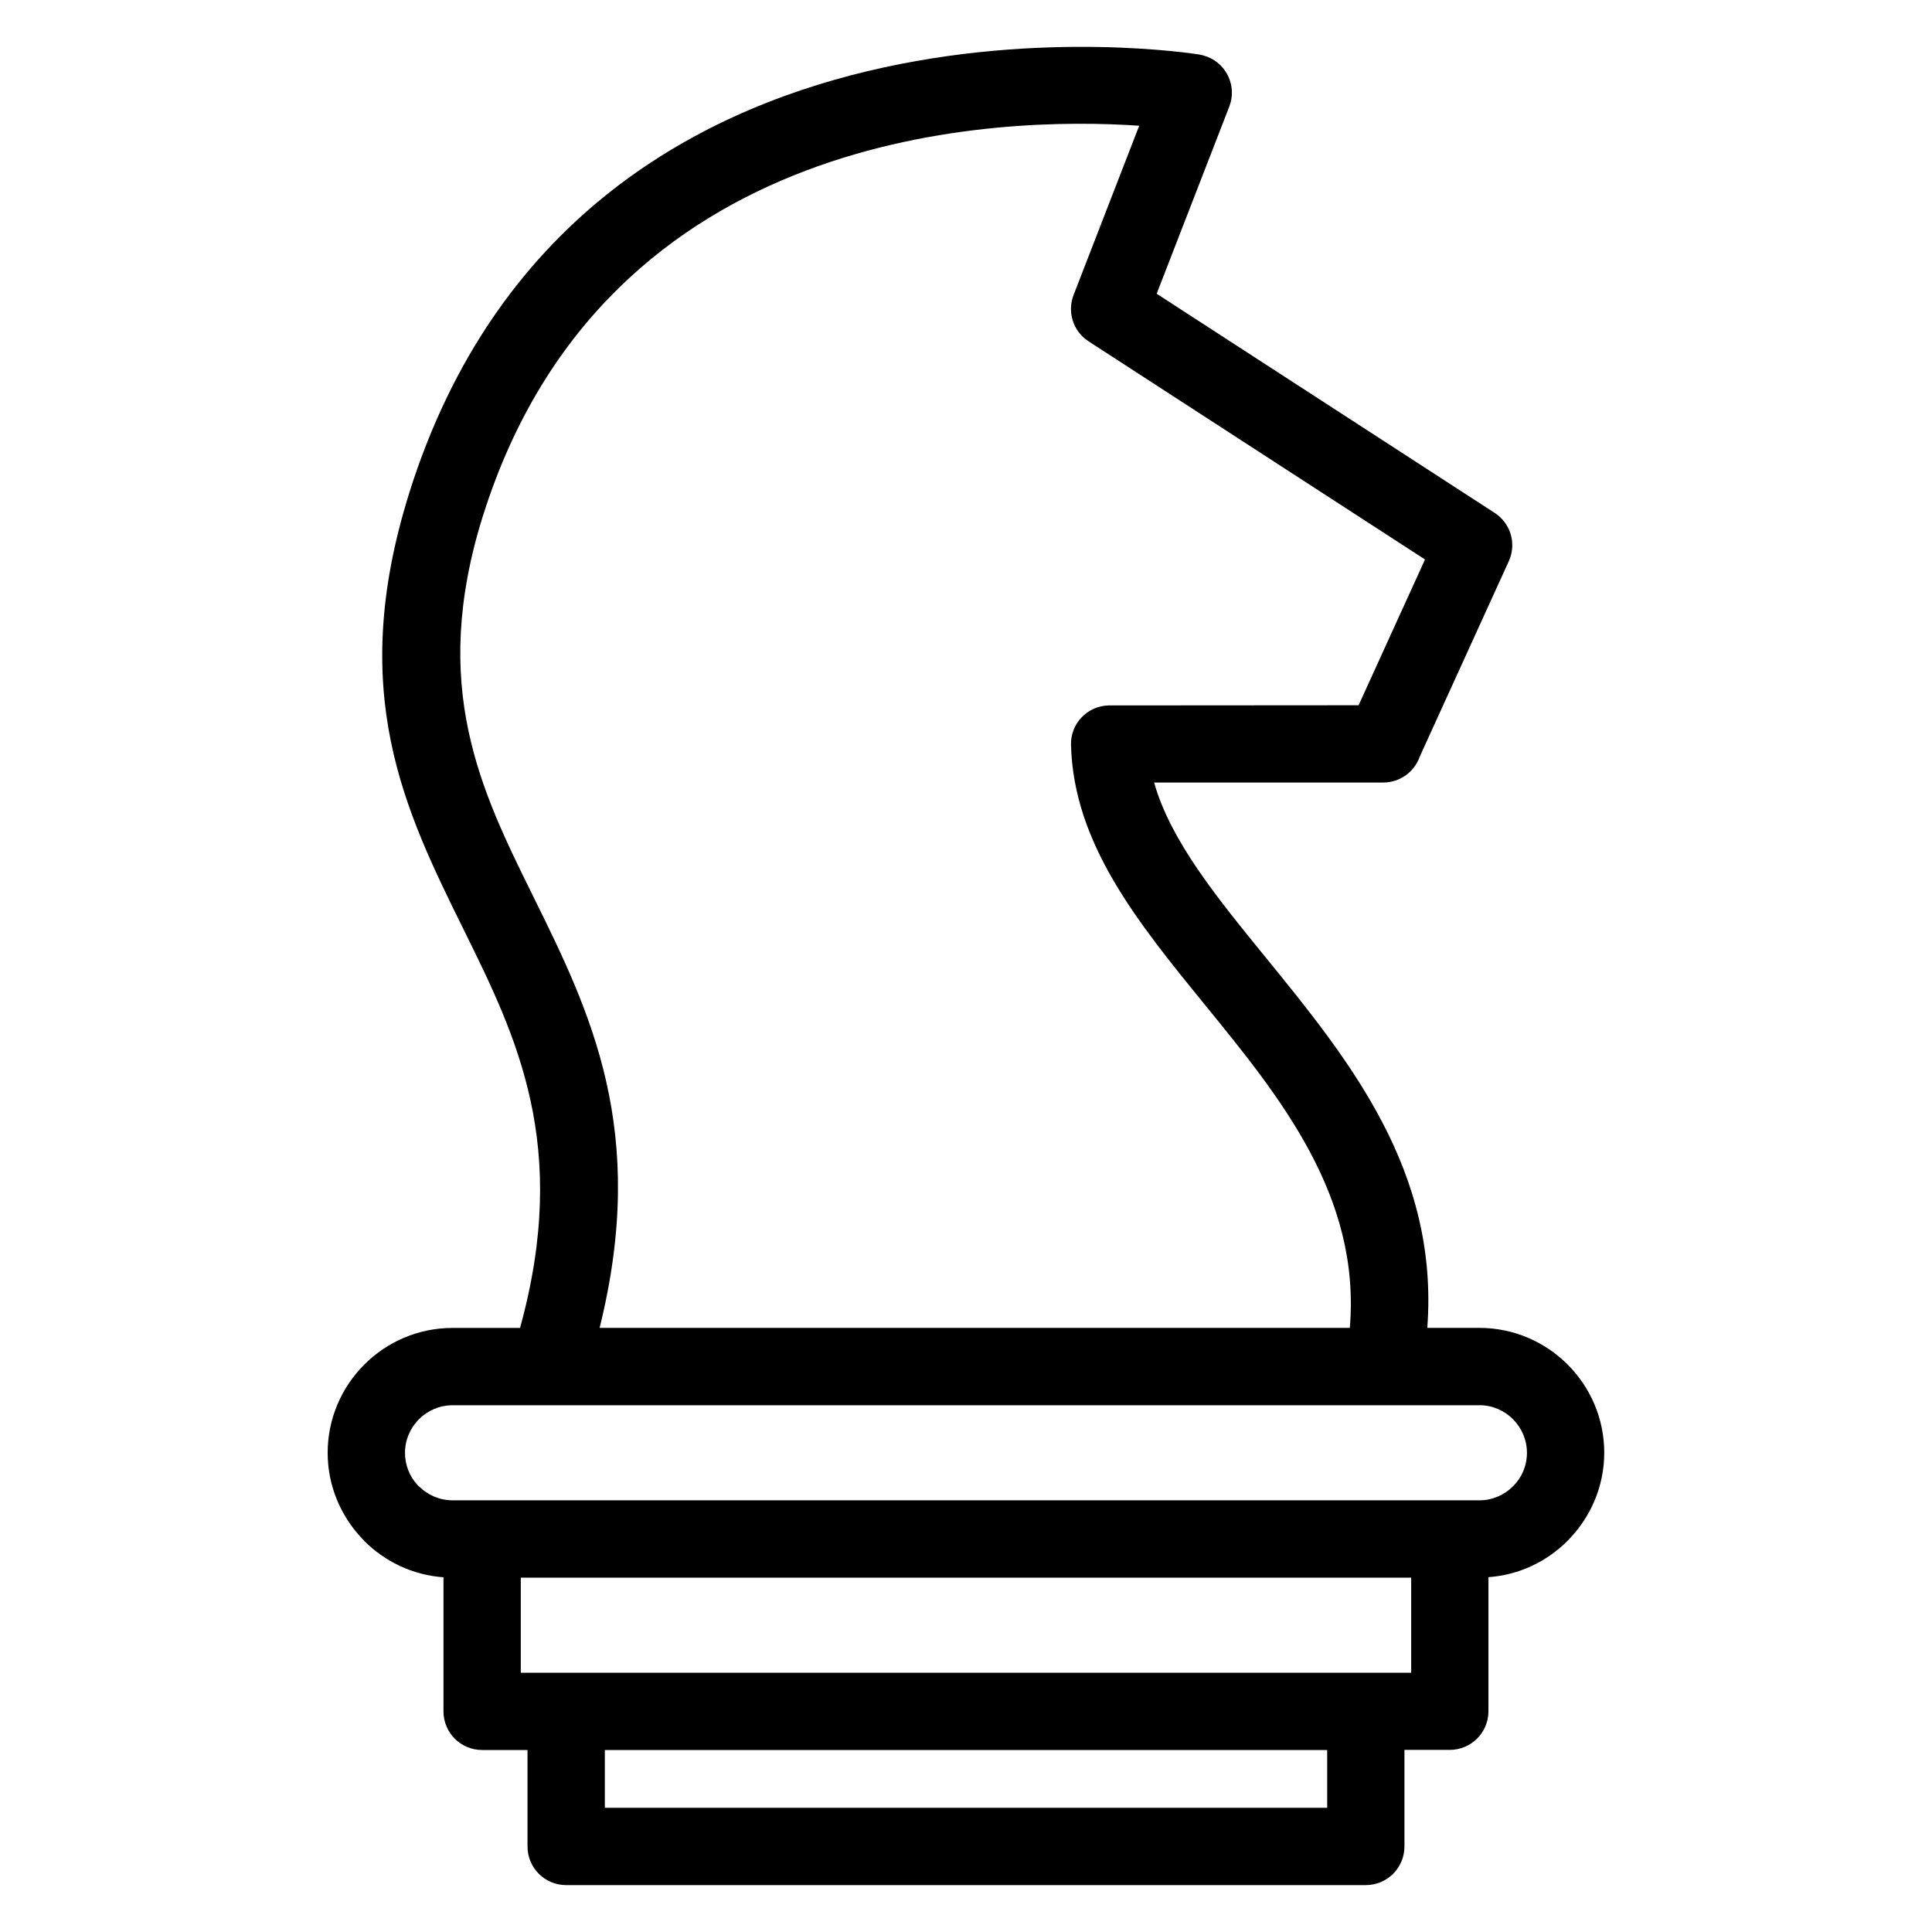<?xml version="1.0" encoding="UTF-8"?>
<svg width="1200pt" height="1200pt" version="1.1" viewBox="0 0 1200 1200" xmlns="http://www.w3.org/2000/svg">
 <path d="m838.38 824.84c6.984-81.648-43.094-143.21-89.605-200.27-42.266-51.875-81.973-100.59-83.559-161.93-0.324-13.211 10.117-24.156 23.328-24.48l155.3-0.109 41.258-90.539-209.02-135.54c-9.719-6.301-13.32-18.469-9.215-28.871l40.715-105.01c-85.934-5.832-330.91-0.18-407.45 241.78l-0.289 0.863c-33.012 105.66-1.262 169.96 31.141 235.62 35.605 72.074 71.93 145.7 41.438 268.42h465.88zm33.949 262.12v59.906c0 13.25-10.727 24.012-24.012 24.012h-496.66c-13.25 0-24.012-10.727-24.012-24.012v-59.906h-28.188c-13.25 0-24.012-10.727-24.012-24.012v-83.27c-19.117-1.367-36.395-9.758-49.176-22.535l-1.512-1.656c-13.141-13.934-21.238-32.652-21.238-53.137 0-21.383 8.75-40.789 22.754-54.793 14.004-14.004 33.41-22.754 54.758-22.754h41.977c31.211-113.22-2.195-180.94-34.922-247.21-36.719-74.375-72.684-147.24-34.055-270.87l0.359-1.223c105.8-334.44 489.21-271.8 490.32-271.66 1.727 0.289 3.457 0.758 5.148 1.402 12.312 4.754 18.434 18.613 13.68 30.926l-45.109 116.28 209.99 136.15c9.793 6.336 13.715 19.082 8.711 29.988l-55.332 121.43c-3.277 9.324-12.168 16.02-22.645 16.02h-142.31c10.152 36.074 38.844 71.246 69.012 108.29 51.984 63.828 108 132.59 100.66 230.44h32.398c21.348 0 40.715 8.75 54.758 22.754 14.004 14.004 22.754 33.41 22.754 54.758 0 21.277-8.75 40.68-22.789 54.719-12.742 12.852-29.988 21.238-49.141 22.609v83.27c0 13.25-10.727 24.012-24.012 24.012h-28.188zm-496.66 0v35.891h448.67v-35.891zm-52.199-47.988h553.04v-59.078h-553.04v59.078zm595.45-166.14h-637.89c-8.062 0-15.48 3.348-20.809 8.676-5.328 5.328-8.676 12.742-8.676 20.844 0 7.703 2.918 14.688 7.668 19.906l1.008 0.938c5.328 5.328 12.742 8.676 20.809 8.676h637.89c8.102 0 15.48-3.348 20.809-8.676 5.398-5.293 8.676-12.672 8.676-20.844 0-8.137-3.348-15.516-8.676-20.879-5.328-5.328-12.742-8.676-20.809-8.676z"/>
</svg>
